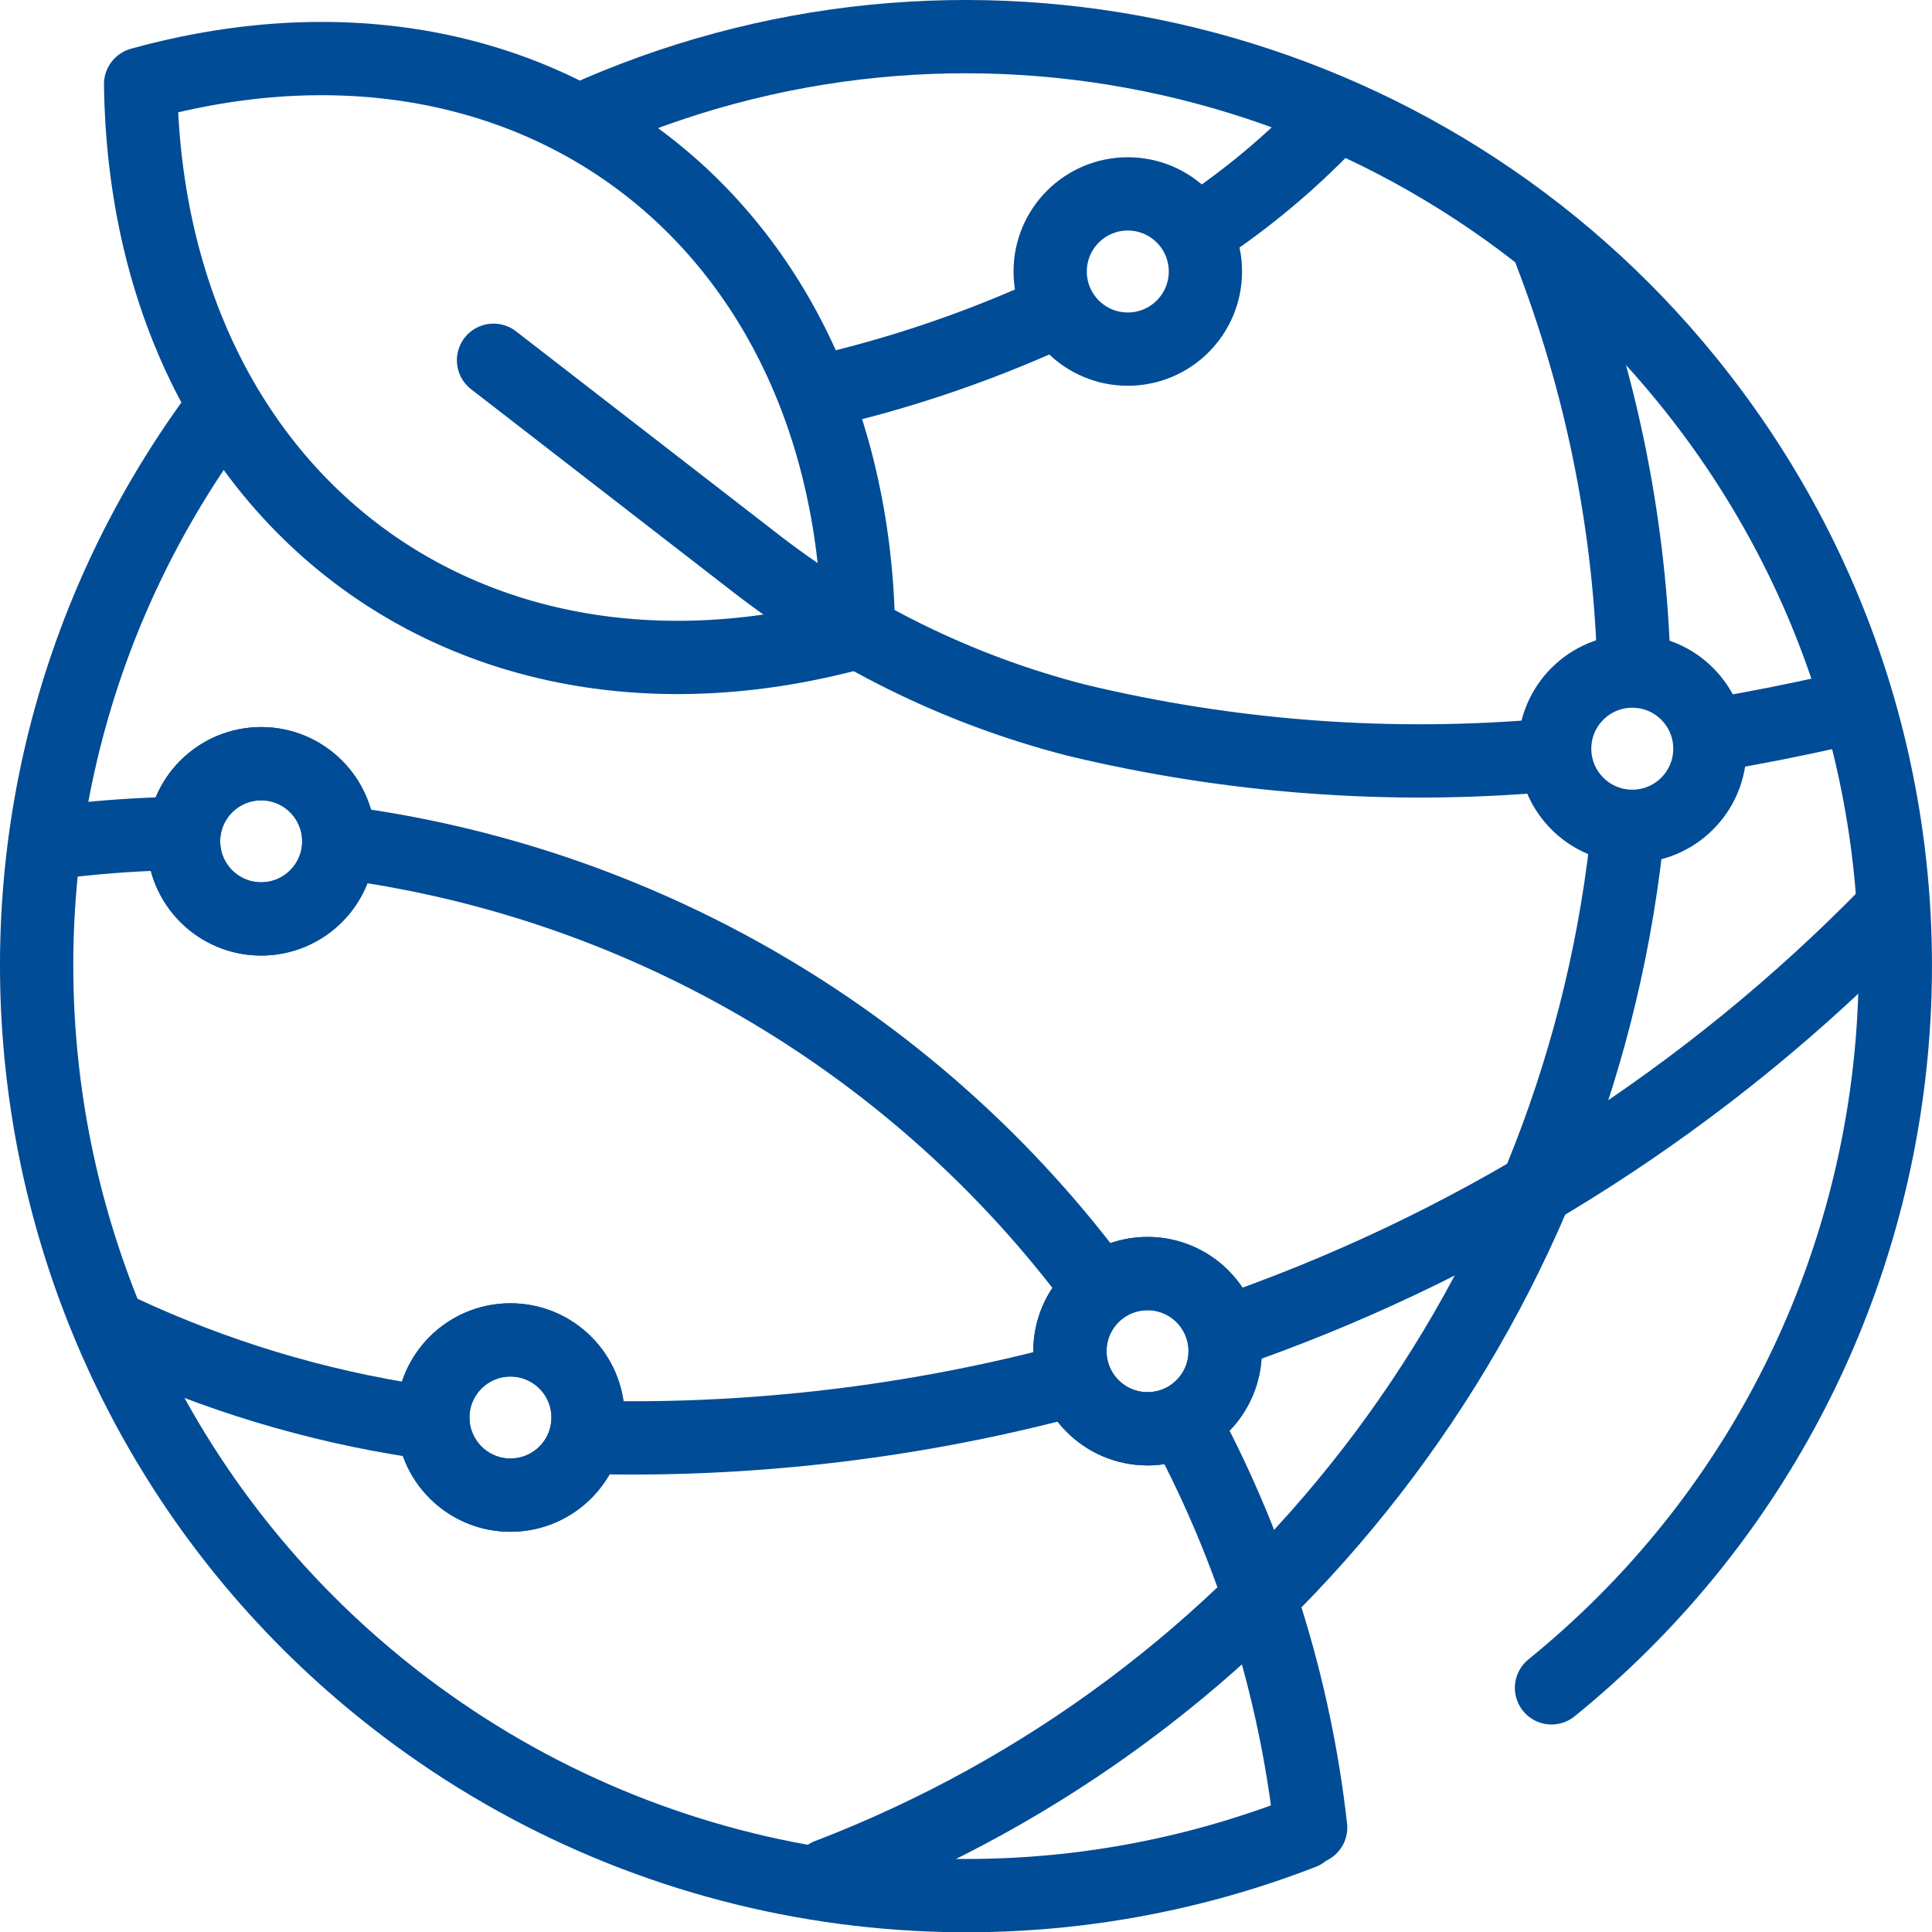 <?xml version="1.0" encoding="utf-8"?>
<!-- Generator: Adobe Illustrator 25.1.0, SVG Export Plug-In . SVG Version: 6.00 Build 0)  -->
<svg version="1.1" id="Layer_1" xmlns="http://www.w3.org/2000/svg" xmlns:xlink="http://www.w3.org/1999/xlink" x="0px" y="0px"
	 viewBox="0 0 79.086 79.096" style="enable-background:new 0 0 79.086 79.096;" xml:space="preserve">
<style type="text/css">
	.st0{fill:none;stroke:#014C96;stroke-width:3;stroke-linecap:round;stroke-linejoin:round;}
</style>
<g>
	<path class="st0" d="M8.875,17.031c-12.433,16.945-8.775,40.76,8.17,53.193
		c10.478,7.688,24.154,9.497,36.27,4.798"/>
	<path class="st0" d="M63.511,69.092c16.316-13.24,18.81-37.2,5.57-53.516
		C58.343,2.341,40.113-2.137,24.465,4.616"/>
</g>
<g>
	<path class="st0" d="M7.129,34.12c-1.413,0.03-2.836,0.126-4.269,0.289"/>
	<path class="st0" d="M44.942,52.69c-7.331-9.887-18.32-16.422-30.507-18.142"/>
	<path class="st0" d="M53.651,74.809c-0.645-5.723-2.364-11.273-5.068-16.359"/>
	<path class="st0" d="M50.923,54.282c9.963-3.555,18.984-9.337,26.375-16.905"/>
	<path class="st0" d="M24.71,58.852c6.307,0.102,12.598-0.65,18.703-2.236"/>
	<path class="st0" d="M4.949,54.503c3.859,1.804,7.957,3.043,12.168,3.68"/>
	<path class="st0" d="M66.867,26.804c-0.218-5.64-1.364-11.206-3.393-16.474"/>
	<path class="st0" d="M33.896,76.765c17.917-6.872,30.517-23.149,32.678-42.217"/>
	<path class="st0" d="M49.134,9.413c1.896-1.255,3.647-2.716,5.222-4.355"/>
	<path class="st0" d="M33.509,16.049c3.245-0.739,6.407-1.804,9.438-3.178"/>
	<path class="st0" d="M70.336,30.051c1.574-0.267,3.188-0.587,4.842-0.962"/>
	<path class="st0" d="M10.691,37.616c1.755,0,3.177-1.422,3.177-3.177
		c0-1.755-1.422-3.177-3.177-3.177s-3.177,1.422-3.177,3.177c0,0,0,0,0,0
		c0,1.755,1.422,3.177,3.177,3.177"/>
	<circle class="st0" cx="10.691" cy="34.439" r="3.177"/>
	<path class="st0" d="M46.974,58.487c1.755,0,3.177-1.422,3.177-3.177
		s-1.422-3.177-3.177-3.177s-3.177,1.422-3.177,3.177l0,0
		c0,1.755,1.422,3.177,3.177,3.177"/>
	<circle class="st0" cx="46.974" cy="55.31" r="3.177"/>
	<path class="st0" d="M20.895,61.203c1.755,0,3.177-1.422,3.177-3.177
		c0-1.755-1.422-3.177-3.177-3.177s-3.177,1.422-3.177,3.177
		C17.719,59.78,19.141,61.203,20.895,61.203"/>
	<circle class="st0" cx="20.895" cy="58.026" r="3.177"/>
	<path class="st0" d="M66.817,33.825c1.755,0,3.177-1.422,3.177-3.177
		c-0-1.755-1.422-3.177-3.177-3.177c-1.755,0-3.177,1.422-3.177,3.177l0,0
		c0,1.755,1.422,3.177,3.177,3.177"/>
	<path class="st0" d="M46.166,14.291c1.755,0,3.177-1.422,3.177-3.177
		s-1.422-3.177-3.177-3.177s-3.177,1.422-3.177,3.177c0,0,0,0,0,0
		c0,1.755,1.422,3.177,3.177,3.177"/>
</g>
<path class="st0" d="M5.756,3.444C5.982,20.251,19.137,30.291,35.136,25.869l0.006-0.004
	C34.916,9.059,21.761-0.981,5.762,3.441"/>
<path class="st0" d="M63.429,30.913c-6.499,0.576-13.047,0.09-19.39-1.439
	c-4.842-1.247-9.373-3.486-13.306-6.575l-10.53-8.152"/>
</svg>
